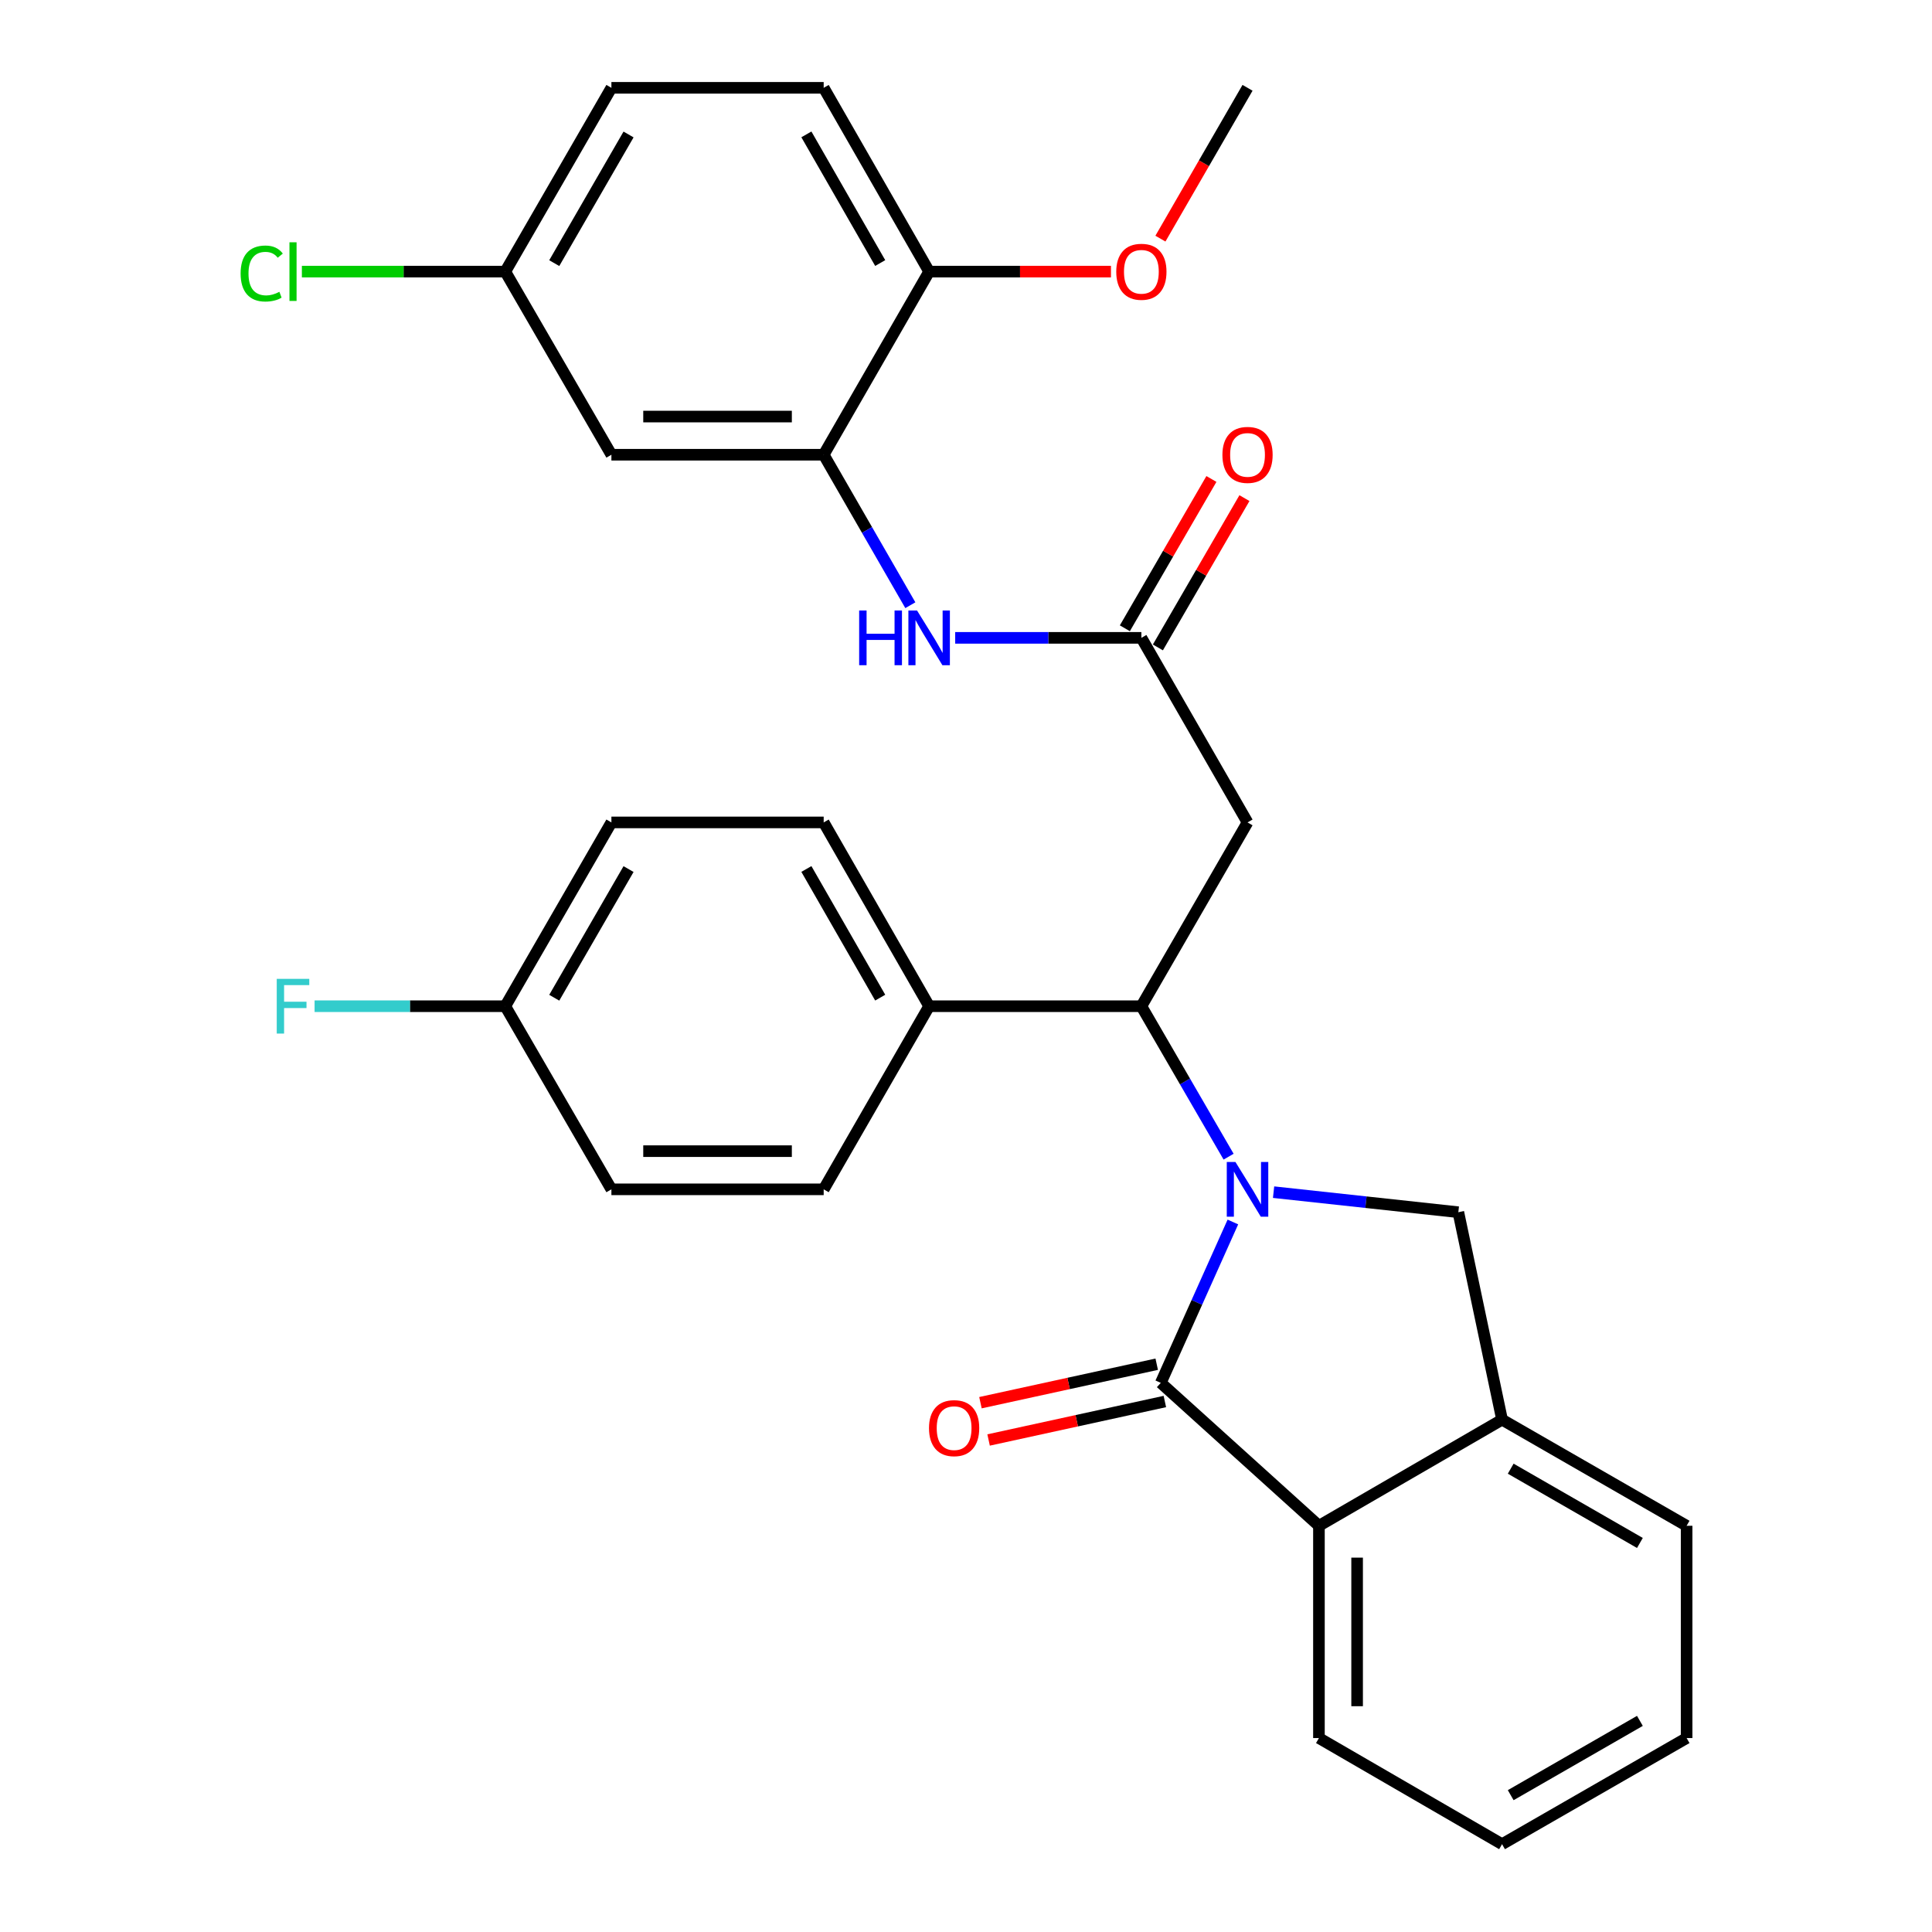 <?xml version='1.0' encoding='iso-8859-1'?>
<svg version='1.1' baseProfile='full'
              xmlns='http://www.w3.org/2000/svg'
                      xmlns:rdkit='http://www.rdkit.org/xml'
                      xmlns:xlink='http://www.w3.org/1999/xlink'
                  xml:space='preserve'
width='1000px' height='1000px' viewBox='0 0 1000 1000'>
<!-- END OF HEADER -->
<rect style='opacity:1.0;fill:#FFFFFF;stroke:none' width='1000' height='1000' x='0' y='0'> </rect>
<path class='bond-0' d='M 638.141,632.5 L 619.48,674.134' style='fill:none;fill-rule:evenodd;stroke:#0000FF;stroke-width:6px;stroke-linecap:butt;stroke-linejoin:miter;stroke-opacity:1' />
<path class='bond-0' d='M 619.48,674.134 L 600.819,715.768' style='fill:none;fill-rule:evenodd;stroke:#000000;stroke-width:6px;stroke-linecap:butt;stroke-linejoin:miter;stroke-opacity:1' />
<path class='bond-1' d='M 635.922,598.697 L 613.348,559.755' style='fill:none;fill-rule:evenodd;stroke:#0000FF;stroke-width:6px;stroke-linecap:butt;stroke-linejoin:miter;stroke-opacity:1' />
<path class='bond-1' d='M 613.348,559.755 L 590.774,520.814' style='fill:none;fill-rule:evenodd;stroke:#000000;stroke-width:6px;stroke-linecap:butt;stroke-linejoin:miter;stroke-opacity:1' />
<path class='bond-2' d='M 659.202,617.06 L 707.02,622.25' style='fill:none;fill-rule:evenodd;stroke:#0000FF;stroke-width:6px;stroke-linecap:butt;stroke-linejoin:miter;stroke-opacity:1' />
<path class='bond-2' d='M 707.02,622.25 L 754.837,627.441' style='fill:none;fill-rule:evenodd;stroke:#000000;stroke-width:6px;stroke-linecap:butt;stroke-linejoin:miter;stroke-opacity:1' />
<path class='bond-3' d='M 600.819,715.768 L 682.68,789.747' style='fill:none;fill-rule:evenodd;stroke:#000000;stroke-width:6px;stroke-linecap:butt;stroke-linejoin:miter;stroke-opacity:1' />
<path class='bond-10' d='M 598.712,706.115 L 553.097,716.073' style='fill:none;fill-rule:evenodd;stroke:#000000;stroke-width:6px;stroke-linecap:butt;stroke-linejoin:miter;stroke-opacity:1' />
<path class='bond-10' d='M 553.097,716.073 L 507.482,726.03' style='fill:none;fill-rule:evenodd;stroke:#FF0000;stroke-width:6px;stroke-linecap:butt;stroke-linejoin:miter;stroke-opacity:1' />
<path class='bond-10' d='M 602.926,725.421 L 557.311,735.378' style='fill:none;fill-rule:evenodd;stroke:#000000;stroke-width:6px;stroke-linecap:butt;stroke-linejoin:miter;stroke-opacity:1' />
<path class='bond-10' d='M 557.311,735.378 L 511.696,745.335' style='fill:none;fill-rule:evenodd;stroke:#FF0000;stroke-width:6px;stroke-linecap:butt;stroke-linejoin:miter;stroke-opacity:1' />
<path class='bond-4' d='M 590.774,520.814 L 645.718,425.681' style='fill:none;fill-rule:evenodd;stroke:#000000;stroke-width:6px;stroke-linecap:butt;stroke-linejoin:miter;stroke-opacity:1' />
<path class='bond-11' d='M 590.774,520.814 L 480.92,520.814' style='fill:none;fill-rule:evenodd;stroke:#000000;stroke-width:6px;stroke-linecap:butt;stroke-linejoin:miter;stroke-opacity:1' />
<path class='bond-6' d='M 754.837,627.441 L 777.462,734.814' style='fill:none;fill-rule:evenodd;stroke:#000000;stroke-width:6px;stroke-linecap:butt;stroke-linejoin:miter;stroke-opacity:1' />
<path class='bond-25' d='M 682.68,789.747 L 682.68,899.613' style='fill:none;fill-rule:evenodd;stroke:#000000;stroke-width:6px;stroke-linecap:butt;stroke-linejoin:miter;stroke-opacity:1' />
<path class='bond-25' d='M 702.44,806.227 L 702.44,883.133' style='fill:none;fill-rule:evenodd;stroke:#000000;stroke-width:6px;stroke-linecap:butt;stroke-linejoin:miter;stroke-opacity:1' />
<path class='bond-30' d='M 682.68,789.747 L 777.462,734.814' style='fill:none;fill-rule:evenodd;stroke:#000000;stroke-width:6px;stroke-linecap:butt;stroke-linejoin:miter;stroke-opacity:1' />
<path class='bond-5' d='M 645.718,425.681 L 590.774,330.152' style='fill:none;fill-rule:evenodd;stroke:#000000;stroke-width:6px;stroke-linecap:butt;stroke-linejoin:miter;stroke-opacity:1' />
<path class='bond-8' d='M 590.774,330.152 L 542.59,330.152' style='fill:none;fill-rule:evenodd;stroke:#000000;stroke-width:6px;stroke-linecap:butt;stroke-linejoin:miter;stroke-opacity:1' />
<path class='bond-8' d='M 542.59,330.152 L 494.406,330.152' style='fill:none;fill-rule:evenodd;stroke:#0000FF;stroke-width:6px;stroke-linecap:butt;stroke-linejoin:miter;stroke-opacity:1' />
<path class='bond-13' d='M 599.322,335.107 L 621.722,296.465' style='fill:none;fill-rule:evenodd;stroke:#000000;stroke-width:6px;stroke-linecap:butt;stroke-linejoin:miter;stroke-opacity:1' />
<path class='bond-13' d='M 621.722,296.465 L 644.122,257.824' style='fill:none;fill-rule:evenodd;stroke:#FF0000;stroke-width:6px;stroke-linecap:butt;stroke-linejoin:miter;stroke-opacity:1' />
<path class='bond-13' d='M 582.227,325.197 L 604.627,286.555' style='fill:none;fill-rule:evenodd;stroke:#000000;stroke-width:6px;stroke-linecap:butt;stroke-linejoin:miter;stroke-opacity:1' />
<path class='bond-13' d='M 604.627,286.555 L 627.027,247.914' style='fill:none;fill-rule:evenodd;stroke:#FF0000;stroke-width:6px;stroke-linecap:butt;stroke-linejoin:miter;stroke-opacity:1' />
<path class='bond-26' d='M 777.462,734.814 L 872.991,789.747' style='fill:none;fill-rule:evenodd;stroke:#000000;stroke-width:6px;stroke-linecap:butt;stroke-linejoin:miter;stroke-opacity:1' />
<path class='bond-26' d='M 781.941,760.184 L 848.811,798.637' style='fill:none;fill-rule:evenodd;stroke:#000000;stroke-width:6px;stroke-linecap:butt;stroke-linejoin:miter;stroke-opacity:1' />
<path class='bond-7' d='M 426.338,235.37 L 448.765,274.314' style='fill:none;fill-rule:evenodd;stroke:#000000;stroke-width:6px;stroke-linecap:butt;stroke-linejoin:miter;stroke-opacity:1' />
<path class='bond-7' d='M 448.765,274.314 L 471.191,313.258' style='fill:none;fill-rule:evenodd;stroke:#0000FF;stroke-width:6px;stroke-linecap:butt;stroke-linejoin:miter;stroke-opacity:1' />
<path class='bond-9' d='M 426.338,235.37 L 316.462,235.37' style='fill:none;fill-rule:evenodd;stroke:#000000;stroke-width:6px;stroke-linecap:butt;stroke-linejoin:miter;stroke-opacity:1' />
<path class='bond-9' d='M 409.857,215.61 L 332.943,215.61' style='fill:none;fill-rule:evenodd;stroke:#000000;stroke-width:6px;stroke-linecap:butt;stroke-linejoin:miter;stroke-opacity:1' />
<path class='bond-12' d='M 426.338,235.37 L 480.92,140.588' style='fill:none;fill-rule:evenodd;stroke:#000000;stroke-width:6px;stroke-linecap:butt;stroke-linejoin:miter;stroke-opacity:1' />
<path class='bond-17' d='M 316.462,235.37 L 261.529,140.588' style='fill:none;fill-rule:evenodd;stroke:#000000;stroke-width:6px;stroke-linecap:butt;stroke-linejoin:miter;stroke-opacity:1' />
<path class='bond-14' d='M 480.92,520.814 L 426.338,425.681' style='fill:none;fill-rule:evenodd;stroke:#000000;stroke-width:6px;stroke-linecap:butt;stroke-linejoin:miter;stroke-opacity:1' />
<path class='bond-14' d='M 455.593,516.377 L 417.386,449.784' style='fill:none;fill-rule:evenodd;stroke:#000000;stroke-width:6px;stroke-linecap:butt;stroke-linejoin:miter;stroke-opacity:1' />
<path class='bond-15' d='M 480.92,520.814 L 426.338,615.596' style='fill:none;fill-rule:evenodd;stroke:#000000;stroke-width:6px;stroke-linecap:butt;stroke-linejoin:miter;stroke-opacity:1' />
<path class='bond-16' d='M 480.92,140.588 L 426.338,45.455' style='fill:none;fill-rule:evenodd;stroke:#000000;stroke-width:6px;stroke-linecap:butt;stroke-linejoin:miter;stroke-opacity:1' />
<path class='bond-16' d='M 455.593,136.151 L 417.386,69.558' style='fill:none;fill-rule:evenodd;stroke:#000000;stroke-width:6px;stroke-linecap:butt;stroke-linejoin:miter;stroke-opacity:1' />
<path class='bond-24' d='M 480.92,140.588 L 527.974,140.588' style='fill:none;fill-rule:evenodd;stroke:#000000;stroke-width:6px;stroke-linecap:butt;stroke-linejoin:miter;stroke-opacity:1' />
<path class='bond-24' d='M 527.974,140.588 L 575.028,140.588' style='fill:none;fill-rule:evenodd;stroke:#FF0000;stroke-width:6px;stroke-linecap:butt;stroke-linejoin:miter;stroke-opacity:1' />
<path class='bond-20' d='M 426.338,425.681 L 316.462,425.681' style='fill:none;fill-rule:evenodd;stroke:#000000;stroke-width:6px;stroke-linecap:butt;stroke-linejoin:miter;stroke-opacity:1' />
<path class='bond-21' d='M 426.338,615.596 L 316.462,615.596' style='fill:none;fill-rule:evenodd;stroke:#000000;stroke-width:6px;stroke-linecap:butt;stroke-linejoin:miter;stroke-opacity:1' />
<path class='bond-21' d='M 409.857,595.836 L 332.943,595.836' style='fill:none;fill-rule:evenodd;stroke:#000000;stroke-width:6px;stroke-linecap:butt;stroke-linejoin:miter;stroke-opacity:1' />
<path class='bond-19' d='M 426.338,45.455 L 316.462,45.455' style='fill:none;fill-rule:evenodd;stroke:#000000;stroke-width:6px;stroke-linecap:butt;stroke-linejoin:miter;stroke-opacity:1' />
<path class='bond-22' d='M 261.529,140.588 L 208.89,140.588' style='fill:none;fill-rule:evenodd;stroke:#000000;stroke-width:6px;stroke-linecap:butt;stroke-linejoin:miter;stroke-opacity:1' />
<path class='bond-22' d='M 208.89,140.588 L 156.25,140.588' style='fill:none;fill-rule:evenodd;stroke:#00CC00;stroke-width:6px;stroke-linecap:butt;stroke-linejoin:miter;stroke-opacity:1' />
<path class='bond-33' d='M 261.529,140.588 L 316.462,45.455' style='fill:none;fill-rule:evenodd;stroke:#000000;stroke-width:6px;stroke-linecap:butt;stroke-linejoin:miter;stroke-opacity:1' />
<path class='bond-33' d='M 286.881,136.199 L 325.334,69.606' style='fill:none;fill-rule:evenodd;stroke:#000000;stroke-width:6px;stroke-linecap:butt;stroke-linejoin:miter;stroke-opacity:1' />
<path class='bond-18' d='M 261.529,520.814 L 316.462,615.596' style='fill:none;fill-rule:evenodd;stroke:#000000;stroke-width:6px;stroke-linecap:butt;stroke-linejoin:miter;stroke-opacity:1' />
<path class='bond-23' d='M 261.529,520.814 L 212.18,520.814' style='fill:none;fill-rule:evenodd;stroke:#000000;stroke-width:6px;stroke-linecap:butt;stroke-linejoin:miter;stroke-opacity:1' />
<path class='bond-23' d='M 212.18,520.814 L 162.83,520.814' style='fill:none;fill-rule:evenodd;stroke:#33CCCC;stroke-width:6px;stroke-linecap:butt;stroke-linejoin:miter;stroke-opacity:1' />
<path class='bond-32' d='M 261.529,520.814 L 316.462,425.681' style='fill:none;fill-rule:evenodd;stroke:#000000;stroke-width:6px;stroke-linecap:butt;stroke-linejoin:miter;stroke-opacity:1' />
<path class='bond-32' d='M 286.881,516.425 L 325.334,449.832' style='fill:none;fill-rule:evenodd;stroke:#000000;stroke-width:6px;stroke-linecap:butt;stroke-linejoin:miter;stroke-opacity:1' />
<path class='bond-27' d='M 600.631,123.521 L 623.175,84.488' style='fill:none;fill-rule:evenodd;stroke:#FF0000;stroke-width:6px;stroke-linecap:butt;stroke-linejoin:miter;stroke-opacity:1' />
<path class='bond-27' d='M 623.175,84.488 L 645.718,45.455' style='fill:none;fill-rule:evenodd;stroke:#000000;stroke-width:6px;stroke-linecap:butt;stroke-linejoin:miter;stroke-opacity:1' />
<path class='bond-28' d='M 682.68,899.613 L 777.462,954.545' style='fill:none;fill-rule:evenodd;stroke:#000000;stroke-width:6px;stroke-linecap:butt;stroke-linejoin:miter;stroke-opacity:1' />
<path class='bond-29' d='M 872.991,789.747 L 872.991,899.613' style='fill:none;fill-rule:evenodd;stroke:#000000;stroke-width:6px;stroke-linecap:butt;stroke-linejoin:miter;stroke-opacity:1' />
<path class='bond-31' d='M 777.462,954.545 L 872.991,899.613' style='fill:none;fill-rule:evenodd;stroke:#000000;stroke-width:6px;stroke-linecap:butt;stroke-linejoin:miter;stroke-opacity:1' />
<path class='bond-31' d='M 781.941,929.176 L 848.811,890.723' style='fill:none;fill-rule:evenodd;stroke:#000000;stroke-width:6px;stroke-linecap:butt;stroke-linejoin:miter;stroke-opacity:1' />
<path  class='atom-0' d='M 639.458 601.436
L 648.738 616.436
Q 649.658 617.916, 651.138 620.596
Q 652.618 623.276, 652.698 623.436
L 652.698 601.436
L 656.458 601.436
L 656.458 629.756
L 652.578 629.756
L 642.618 613.356
Q 641.458 611.436, 640.218 609.236
Q 639.018 607.036, 638.658 606.356
L 638.658 629.756
L 634.978 629.756
L 634.978 601.436
L 639.458 601.436
' fill='#0000FF'/>
<path  class='atom-9' d='M 444.7 315.992
L 448.54 315.992
L 448.54 328.032
L 463.02 328.032
L 463.02 315.992
L 466.86 315.992
L 466.86 344.312
L 463.02 344.312
L 463.02 331.232
L 448.54 331.232
L 448.54 344.312
L 444.7 344.312
L 444.7 315.992
' fill='#0000FF'/>
<path  class='atom-9' d='M 474.66 315.992
L 483.94 330.992
Q 484.86 332.472, 486.34 335.152
Q 487.82 337.832, 487.9 337.992
L 487.9 315.992
L 491.66 315.992
L 491.66 344.312
L 487.78 344.312
L 477.82 327.912
Q 476.66 325.992, 475.42 323.792
Q 474.22 321.592, 473.86 320.912
L 473.86 344.312
L 470.18 344.312
L 470.18 315.992
L 474.66 315.992
' fill='#0000FF'/>
<path  class='atom-11' d='M 480.852 739.198
Q 480.852 732.398, 484.212 728.598
Q 487.572 724.798, 493.852 724.798
Q 500.132 724.798, 503.492 728.598
Q 506.852 732.398, 506.852 739.198
Q 506.852 746.078, 503.452 749.998
Q 500.052 753.878, 493.852 753.878
Q 487.612 753.878, 484.212 749.998
Q 480.852 746.118, 480.852 739.198
M 493.852 750.678
Q 498.172 750.678, 500.492 747.798
Q 502.852 744.878, 502.852 739.198
Q 502.852 733.638, 500.492 730.838
Q 498.172 727.998, 493.852 727.998
Q 489.532 727.998, 487.172 730.798
Q 484.852 733.598, 484.852 739.198
Q 484.852 744.918, 487.172 747.798
Q 489.532 750.678, 493.852 750.678
' fill='#FF0000'/>
<path  class='atom-14' d='M 632.718 235.45
Q 632.718 228.65, 636.078 224.85
Q 639.438 221.05, 645.718 221.05
Q 651.998 221.05, 655.358 224.85
Q 658.718 228.65, 658.718 235.45
Q 658.718 242.33, 655.318 246.25
Q 651.918 250.13, 645.718 250.13
Q 639.478 250.13, 636.078 246.25
Q 632.718 242.37, 632.718 235.45
M 645.718 246.93
Q 650.038 246.93, 652.358 244.05
Q 654.718 241.13, 654.718 235.45
Q 654.718 229.89, 652.358 227.09
Q 650.038 224.25, 645.718 224.25
Q 641.398 224.25, 639.038 227.05
Q 636.718 229.85, 636.718 235.45
Q 636.718 241.17, 639.038 244.05
Q 641.398 246.93, 645.718 246.93
' fill='#FF0000'/>
<path  class='atom-23' d='M 124.544 141.568
Q 124.544 134.528, 127.824 130.848
Q 131.144 127.128, 137.424 127.128
Q 143.264 127.128, 146.384 131.248
L 143.744 133.408
Q 141.464 130.408, 137.424 130.408
Q 133.144 130.408, 130.864 133.288
Q 128.624 136.128, 128.624 141.568
Q 128.624 147.168, 130.944 150.048
Q 133.304 152.928, 137.864 152.928
Q 140.984 152.928, 144.624 151.048
L 145.744 154.048
Q 144.264 155.008, 142.024 155.568
Q 139.784 156.128, 137.304 156.128
Q 131.144 156.128, 127.824 152.368
Q 124.544 148.608, 124.544 141.568
' fill='#00CC00'/>
<path  class='atom-23' d='M 149.824 125.408
L 153.504 125.408
L 153.504 155.768
L 149.824 155.768
L 149.824 125.408
' fill='#00CC00'/>
<path  class='atom-24' d='M 143.244 506.654
L 160.084 506.654
L 160.084 509.894
L 147.044 509.894
L 147.044 518.494
L 158.644 518.494
L 158.644 521.774
L 147.044 521.774
L 147.044 534.974
L 143.244 534.974
L 143.244 506.654
' fill='#33CCCC'/>
<path  class='atom-25' d='M 577.774 140.668
Q 577.774 133.868, 581.134 130.068
Q 584.494 126.268, 590.774 126.268
Q 597.054 126.268, 600.414 130.068
Q 603.774 133.868, 603.774 140.668
Q 603.774 147.548, 600.374 151.468
Q 596.974 155.348, 590.774 155.348
Q 584.534 155.348, 581.134 151.468
Q 577.774 147.588, 577.774 140.668
M 590.774 152.148
Q 595.094 152.148, 597.414 149.268
Q 599.774 146.348, 599.774 140.668
Q 599.774 135.108, 597.414 132.308
Q 595.094 129.468, 590.774 129.468
Q 586.454 129.468, 584.094 132.268
Q 581.774 135.068, 581.774 140.668
Q 581.774 146.388, 584.094 149.268
Q 586.454 152.148, 590.774 152.148
' fill='#FF0000'/>
</svg>
